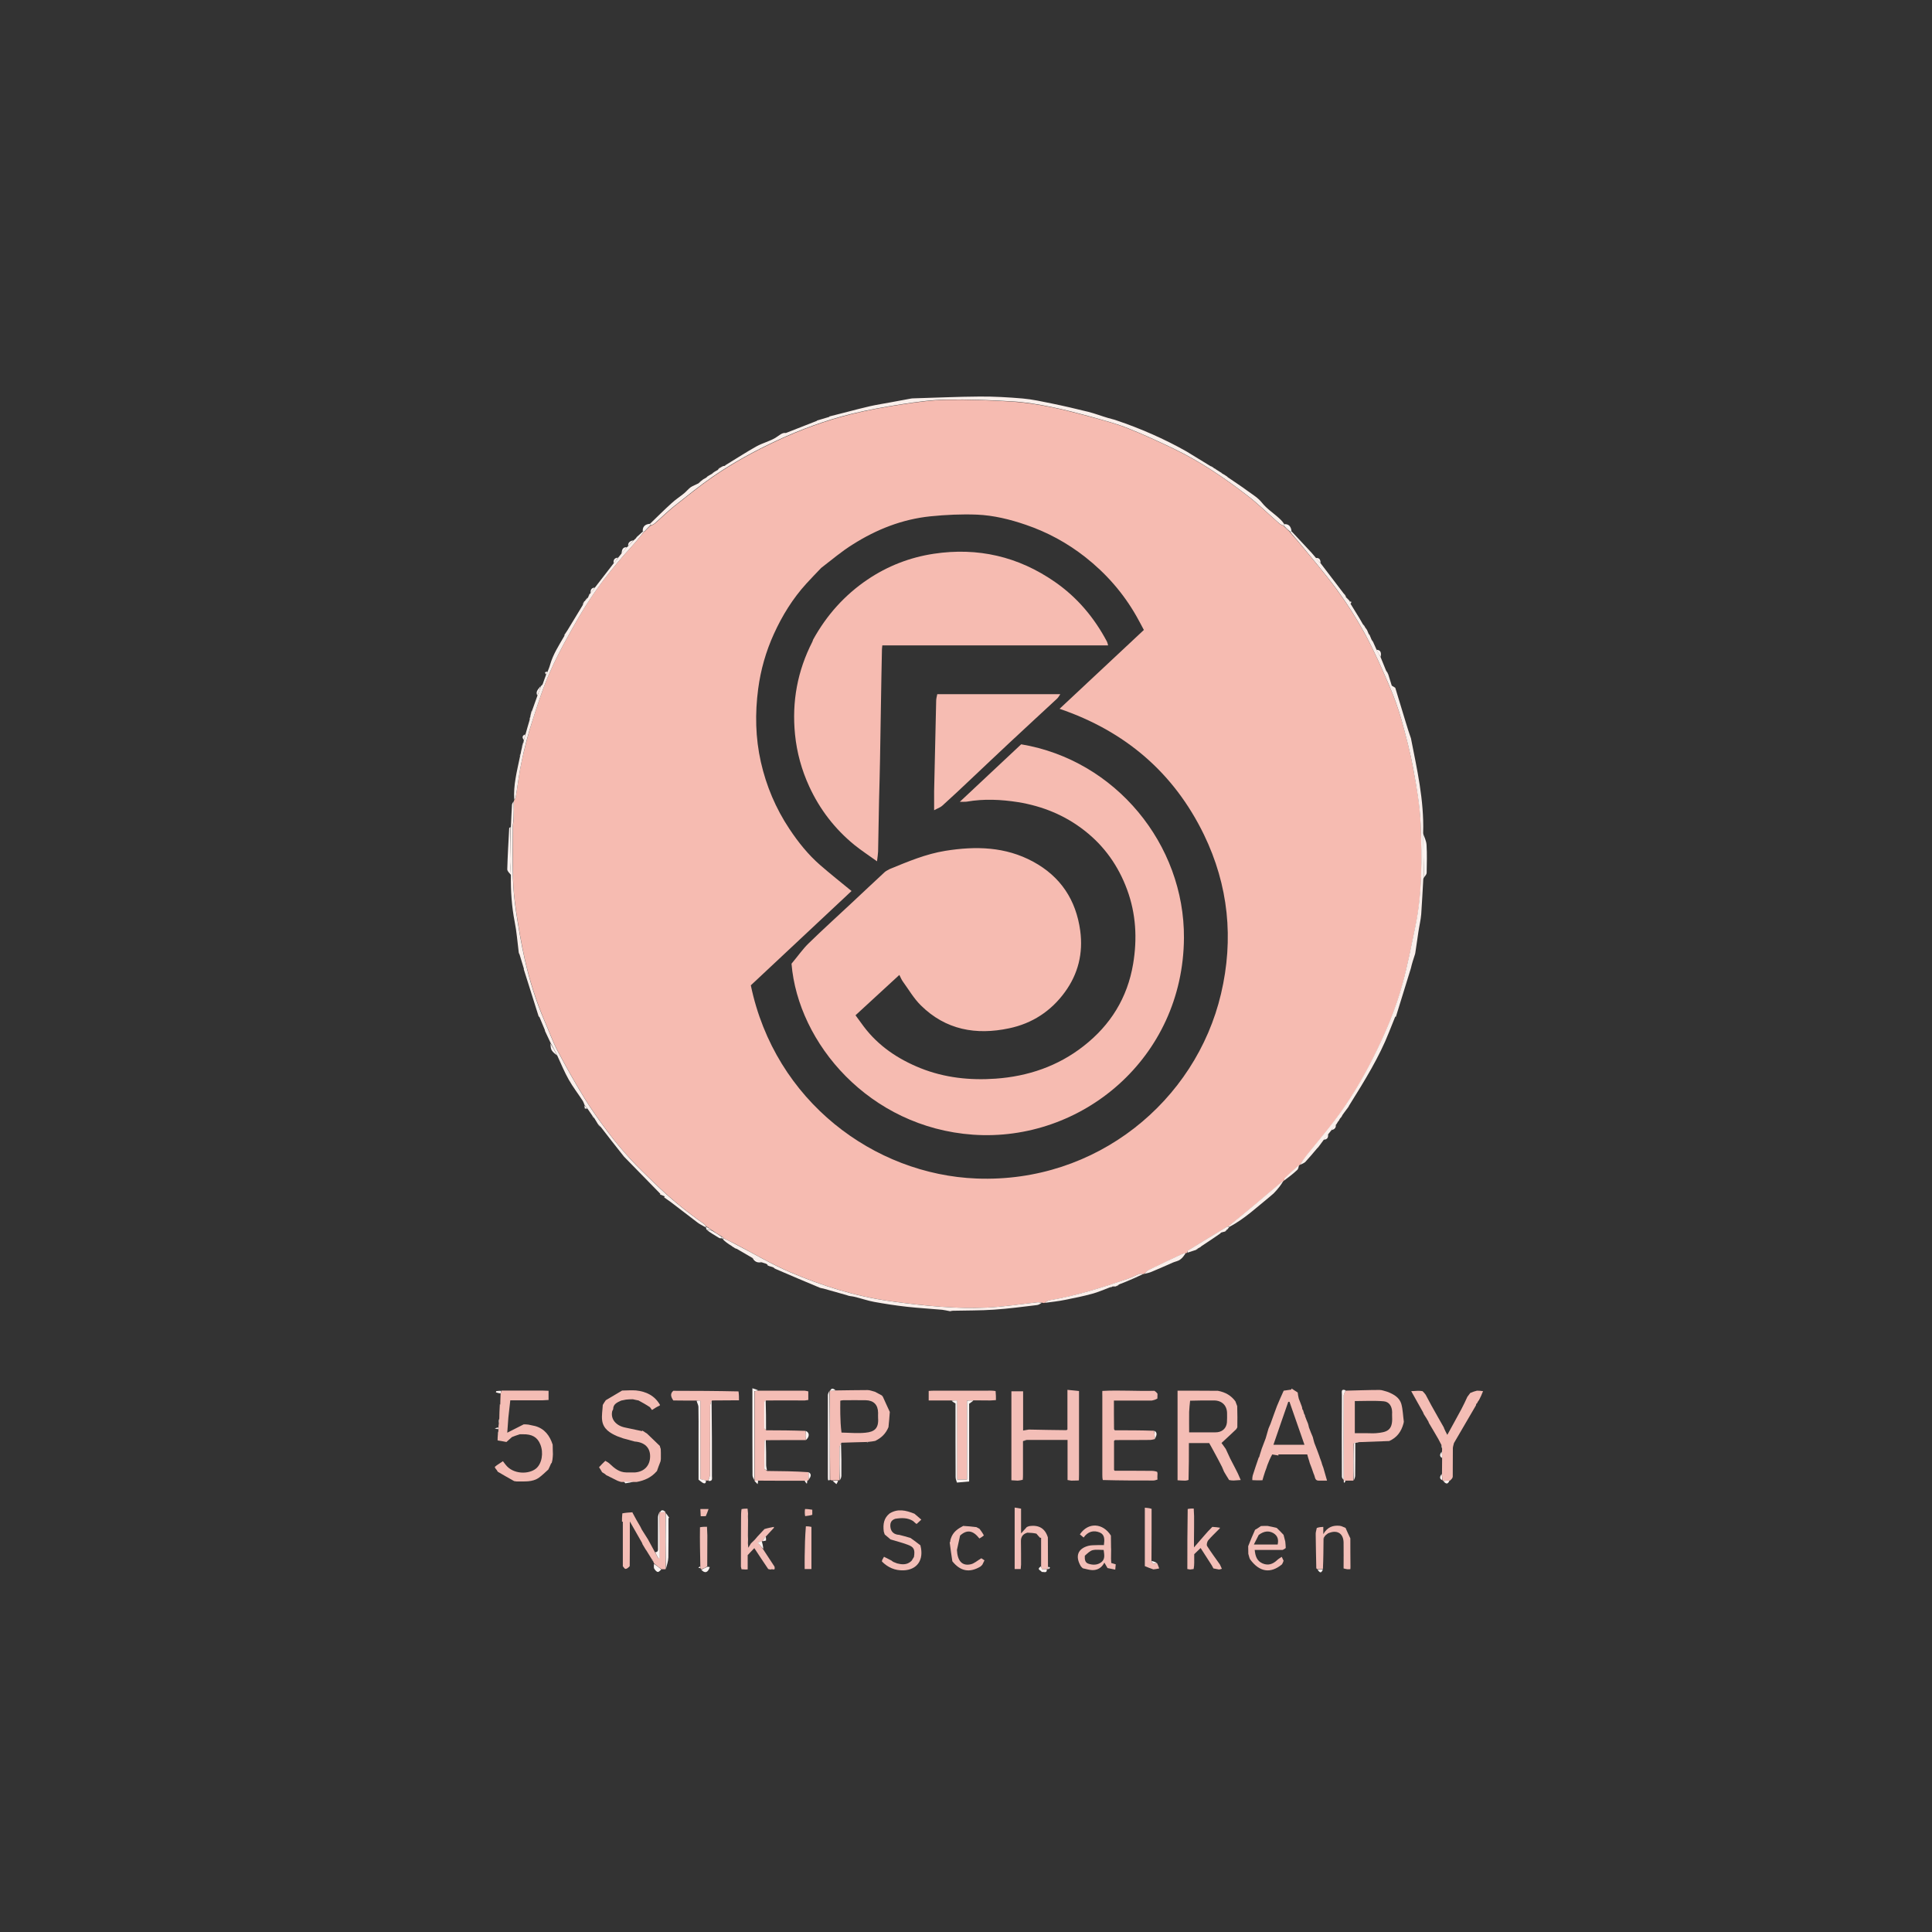 <svg xmlns="http://www.w3.org/2000/svg" xmlns:xlink="http://www.w3.org/1999/xlink" id="Layer_1" x="0px" y="0px" width="160px" height="160px" viewBox="0 0 160 160" style="enable-background:new 0 0 160 160;" xml:space="preserve"><rect x="0" y="0" width="160" height="160" fill="#333333" stroke="none"/><style type="text/css">	.st0{fill:#F6BBB1;}	.st1{fill:#F4BDB5;}	.st2{fill:#F3BEB7;}	.st3{fill:#FAEFEB;}	.st4{fill:#FBF3F1;}	.st5{fill:#F6BCB2;}</style><g>	<g>		<path class="st0" d="M42.56,66.33c0,0,0-0.04,0.03-0.07c0.06-0.09,0.11-0.16,0.12-0.23c0.17-1,0.28-2.02,0.5-3.01   c0.24-1.1,0.52-2.19,0.86-3.26c0.46-1.43,0.92-2.88,1.54-4.25c0.68-1.51,1.49-2.96,2.32-4.39c1.23-2.14,2.75-4.08,4.42-5.9   c0.35-0.38,0.67-0.8,1.01-1.2c0,0,0,0,0.03,0c0.17-0.16,0.31-0.32,0.45-0.47c0,0,0,0,0.03,0c0.14-0.07,0.27-0.12,0.37-0.2   c0.53-0.46,1.03-0.96,1.58-1.4c1.06-0.84,2.11-1.69,3.22-2.46c1.67-1.15,3.45-2.12,5.29-2.98c1.99-0.93,4.04-1.68,6.17-2.21   c1.38-0.34,2.8-0.6,4.21-0.81c1.23-0.19,2.47-0.36,3.71-0.38c1.81-0.03,3.62,0.04,5.42,0.15c1.07,0.07,2.13,0.24,3.18,0.45   c1.19,0.24,2.37,0.56,3.55,0.88c0.96,0.26,1.92,0.52,2.84,0.89c1.29,0.51,2.56,1.1,3.81,1.7c2.14,1.03,4.1,2.35,5.98,3.79   c0.97,0.74,1.84,1.6,2.76,2.4c0.1,0.09,0.25,0.13,0.37,0.19c0,0,0,0,0,0.03c0.16,0.17,0.32,0.31,0.48,0.45c0,0,0,0,0.01,0.03   c0.24,0.29,0.49,0.55,0.72,0.82c1.07,1.31,2.18,2.59,3.18,3.96c0.85,1.16,1.63,2.38,2.32,3.65c0.75,1.38,1.39,2.83,2.01,4.28   c0.41,0.95,0.76,1.93,1.04,2.92c0.38,1.34,0.72,2.69,0.97,4.05c0.28,1.51,0.55,3.03,0.6,4.56c0.1,2.84,0.15,5.69-0.45,8.49   c-0.33,1.58-0.64,3.17-1.06,4.72c-0.59,2.16-1.48,4.22-2.49,6.23c-0.89,1.78-1.93,3.47-3.12,5.06c-0.75,1-1.56,1.94-2.34,2.91   c-0.2,0.25-0.38,0.52-0.57,0.78c0,0-0.01,0-0.04,0c-0.42,0.36-0.81,0.73-1.19,1.1c-0.04,0.04-0.04,0.12-0.05,0.18   c0,0-0.01,0.01-0.04,0.01c-0.44,0.35-0.85,0.7-1.26,1.04c-0.74,0.62-1.47,1.24-2.21,1.85c-0.38,0.32-0.77,0.62-1.18,0.93   c-0.04,0-0.06,0-0.07,0.01c-1.07,0.65-2.15,1.3-3.22,1.96c-0.04,0.02-0.04,0.12-0.06,0.18c0,0-0.04,0-0.09,0.01   c-0.16,0.04-0.28,0.07-0.38,0.12c-0.91,0.43-1.82,0.86-2.73,1.3c-0.15,0.07-0.26,0.22-0.39,0.33c0,0,0,0-0.03-0.01   c-0.14,0-0.26-0.03-0.36,0.01c-0.3,0.11-0.58,0.27-0.87,0.37c-2.15,0.73-4.31,1.43-6.56,1.8c-0.15,0.02-0.28,0.14-0.42,0.22   c-0.04,0-0.07,0-0.15-0.02c-0.16-0.03-0.28-0.05-0.4-0.04c-1.39,0.15-2.79,0.37-4.18,0.44c-1.26,0.06-2.53,0.02-3.79-0.07   c-1.42-0.1-2.85-0.27-4.26-0.47c-2.85-0.4-5.59-1.26-8.22-2.38c-1.62-0.69-3.14-1.6-4.7-2.41c-0.28-0.14-0.56-0.27-0.85-0.41   c0,0-0.01,0-0.01-0.03c-0.05-0.06-0.1-0.09-0.18-0.14c-0.28-0.17-0.53-0.32-0.79-0.51c-0.16-0.12-0.31-0.2-0.47-0.32   c-0.07-0.09-0.13-0.16-0.2-0.21c-1.48-1.03-2.86-2.18-4.16-3.44c-0.66-0.64-1.32-1.27-1.94-1.95c-0.62-0.67-1.21-1.37-1.76-2.11   c-0.7-0.93-1.38-1.87-1.99-2.86c-0.8-1.29-1.54-2.62-2.25-3.96c-0.41-0.78-0.71-1.62-1.06-2.43c-0.72-1.68-1.27-3.43-1.67-5.21   c-0.29-1.3-0.51-2.62-0.71-3.94c-0.13-0.89-0.23-1.79-0.25-2.69c-0.04-1.44-0.01-2.88-0.01-4.31c0-0.2,0.05-0.39,0.06-0.59   C42.55,67.34,42.55,66.84,42.56,66.33z M68.01,47.03c-0.41,0.43-0.83,0.86-1.23,1.3c-1.13,1.24-2,2.65-2.69,4.17   c-0.66,1.45-1.09,2.96-1.3,4.54c-0.27,2.04-0.23,4.06,0.22,6.06c0.45,1.99,1.23,3.84,2.36,5.54c0.73,1.1,1.55,2.13,2.55,3   c0.84,0.73,1.71,1.42,2.6,2.15c-2.76,2.59-5.56,5.21-8.34,7.81c1.99,9.6,10.22,15.67,18.69,16c9.93,0.39,18.16-6.41,20.25-15.3   c1.07-4.55,0.62-8.98-1.42-13.19c-2.49-5.11-6.5-8.55-11.95-10.41c2.34-2.19,4.65-4.35,6.98-6.53c-0.22-0.41-0.41-0.78-0.61-1.13   c-1.09-1.92-2.52-3.55-4.25-4.91c-1.49-1.17-3.13-2.06-4.92-2.67c-1.31-0.45-2.66-0.78-4.04-0.84c-1.28-0.05-2.58,0.01-3.86,0.14   c-2.33,0.24-4.46,1.08-6.43,2.33C69.71,45.65,68.9,46.35,68.01,47.03z"></path>		<path class="st1" d="M102.47,118.21c-0.02,0.04-0.05,0.08-0.09,0.15c-0.4,0.39-0.78,0.73-1.22,1.14c0.07,0.1,0.21,0.3,0.35,0.49   c0.12,0.25,0.23,0.5,0.37,0.8c0.16,0.32,0.3,0.58,0.44,0.85c0.06,0.12,0.12,0.25,0.21,0.42c0.08,0.19,0.14,0.33,0.22,0.51   c-0.23,0.02-0.41,0.03-0.59,0.04c-0.11,0-0.22-0.01-0.37-0.04c-0.16-0.25-0.29-0.47-0.42-0.69c-0.05-0.12-0.1-0.23-0.17-0.4   c-0.22-0.44-0.43-0.82-0.64-1.21c-0.14-0.25-0.27-0.51-0.42-0.76c-0.55,0-1.09,0-1.68,0c0,1.02,0,2.01-0.03,3.05   c-0.11,0.05-0.2,0.05-0.28,0.06c-0.08,0-0.17,0-0.32-0.01c-0.15-0.01-0.23-0.01-0.31-0.02c0-2.45,0-4.9,0-7.42   c1.06,0,2.17,0,3.34,0.01c0.64,0.12,1.1,0.4,1.45,0.87c0.05,0.12,0.09,0.23,0.15,0.4C102.48,117.08,102.48,117.65,102.47,118.21z    M98.56,116c-0.03,0.31-0.07,0.62-0.08,0.93c-0.01,0.55,0,1.11,0,1.69c0.68,0,1.29,0,1.91,0c0.15,0,0.29,0.01,0.44-0.01   c0.45-0.06,0.74-0.37,0.78-0.82c0.02-0.25,0.01-0.51,0.01-0.76c-0.01-0.63-0.42-1.04-1.06-1.05   C99.91,115.97,99.27,115.98,98.56,116z"></path>		<path class="st2" d="M88.4,118.37c0-1.07,0-2.15,0-3.27c0.37,0.04,0.69,0.07,0.96,0.1c0,2.34,0,4.6,0,6.92   c0,0.21-0.01,0.34-0.01,0.48c-0.03,0-0.07,0.01-0.16,0.01c-0.2,0-0.33,0.01-0.47,0.01c-0.09-0.01-0.18-0.03-0.31-0.05   c0-1.09,0-2.18,0-3.32c-1.1,0-2.16,0-3.27,0c-0.07,0-0.08,0-0.13,0c-0.12,0.02-0.2,0.05-0.29,0.1c0,0.06,0,0.1,0,0.17   c0,0.71,0,1.37,0,2.08c0,0.17,0,0.31,0,0.48c0,0.17,0,0.31-0.02,0.47c-0.14,0.04-0.26,0.05-0.41,0.07   c-0.19-0.01-0.34-0.02-0.53-0.03c0-0.21,0-0.37,0-0.54c0-2.03,0-4.05,0-6.15c0-0.28,0-0.49,0-0.68c0.36,0,0.64,0,0.97,0   c0,1.09,0,2.15,0,3.25c0.19-0.03,0.33-0.05,0.47-0.08c1.02,0.02,2.03,0.04,3.1,0.05C88.38,118.42,88.4,118.4,88.4,118.37z"></path>		<path class="st1" d="M91.29,115.19c1.41-0.08,2.83,0.03,4.31-0.01c0.13,0.08,0.2,0.16,0.26,0.24c0,0.11-0.01,0.22-0.01,0.4   c-0.16,0.1-0.32,0.14-0.48,0.17c-1.02,0-2.04,0-3.12,0c0,0.79,0,1.55,0.01,2.37c0.03,0.08,0.05,0.09,0.08,0.09   c1.07,0,2.13,0,3.24,0.04c0.04,0.25,0.05,0.47,0.06,0.69c-0.14,0.03-0.28,0.07-0.41,0.07c-0.94,0.01-1.87,0.01-2.87,0.01   c-0.08,0.02-0.09,0.04-0.1,0.07c0,0.77,0,1.55,0,2.38c0.02,0.08,0.05,0.09,0.07,0.09c1.02,0,2.03,0,3.05,0.01   c0.14,0,0.29,0.02,0.45,0.08c0.03,0.09,0.03,0.12,0.03,0.16c0,0.06,0,0.12-0.01,0.24c0,0.12,0,0.18,0.01,0.24   c-0.11,0.03-0.22,0.08-0.34,0.08c-1.38,0-2.77,0-4.19-0.04c-0.04-0.17-0.04-0.3-0.04-0.44c0-2.13,0-4.27,0-6.47   C91.28,115.45,91.29,115.32,91.29,115.19z"></path>		<path class="st3" d="M106.32,43.54c-0.13-0.06-0.27-0.1-0.37-0.19c-0.92-0.8-1.79-1.67-2.76-2.4c-1.88-1.44-3.84-2.76-5.98-3.79   c-1.25-0.6-2.52-1.19-3.81-1.7c-0.92-0.37-1.88-0.62-2.84-0.89c-1.17-0.32-2.35-0.64-3.55-0.88c-1.05-0.21-2.11-0.39-3.18-0.45   c-1.8-0.11-3.61-0.18-5.42-0.15c-1.24,0.02-2.48,0.19-3.71,0.38c-1.41,0.22-2.82,0.47-4.21,0.81c-2.13,0.53-4.18,1.28-6.17,2.21   c-1.84,0.86-3.62,1.83-5.29,2.98c-1.11,0.77-2.16,1.62-3.22,2.46c-0.55,0.44-1.05,0.94-1.58,1.4c-0.1,0.09-0.22,0.14-0.37,0.18   c-0.03-0.06-0.03-0.09-0.03-0.13c0.59-0.57,1.18-1.16,1.79-1.71c0.32-0.3,0.7-0.54,1.04-0.82c0.19-0.16,0.35-0.36,0.54-0.5   c0.18-0.12,0.39-0.19,0.64-0.32c0.16-0.13,0.28-0.23,0.39-0.33c0.07-0.04,0.14-0.08,0.25-0.14c0.1-0.08,0.16-0.13,0.23-0.18   c0.07-0.04,0.14-0.08,0.25-0.14c0.1-0.07,0.17-0.13,0.23-0.18c0.07-0.04,0.14-0.08,0.25-0.14c0.08-0.07,0.11-0.12,0.15-0.17   c0,0,0,0,0.03,0c0.12-0.05,0.2-0.11,0.29-0.16c0,0,0.04,0,0.08,0c0.11-0.05,0.17-0.11,0.24-0.16c0.81-0.49,1.6-1.01,2.43-1.47   c0.49-0.27,1.06-0.41,1.54-0.69c0.32-0.19,0.57-0.47,0.88-0.41c0.92-0.36,1.75-0.69,2.58-1.01c0-0.01-0.01-0.01-0.01-0.02   c0.35-0.1,0.69-0.21,1.04-0.31c0-0.01-0.01-0.02-0.01-0.03c0.5-0.13,0.99-0.25,1.49-0.38c0.63-0.16,1.25-0.33,1.88-0.47   c0.58-0.13,1.17-0.22,1.76-0.33c0.54-0.1,1.08-0.2,1.62-0.3c0.06-0.01,0.13-0.02,0.2-0.02c1.83-0.05,3.66-0.14,5.49-0.15   c1.19-0.01,2.38,0.06,3.56,0.16c0.81,0.07,1.61,0.25,2.4,0.41c1.03,0.21,2.05,0.45,3.06,0.7c0.55,0.14,1.09,0.35,1.64,0.51   c0.22,0.07,0.46,0.11,0.67,0.19c2.01,0.68,3.96,1.53,5.8,2.57c0.65,0.39,1.29,0.79,1.98,1.21c0.11,0.06,0.19,0.1,0.26,0.14   c0,0,0,0,0.01,0.02c0.08,0.06,0.16,0.1,0.23,0.14c0.09,0.05,0.18,0.11,0.3,0.19c0.08,0.06,0.13,0.1,0.18,0.13   c0.09,0.05,0.18,0.1,0.3,0.18c0.08,0.06,0.13,0.1,0.18,0.14c0.55,0.38,1.11,0.74,1.65,1.14c0.4,0.29,0.85,0.56,1.15,0.94   c0.45,0.57,1.06,0.93,1.57,1.43c0.09,0.09,0.18,0.19,0.28,0.34C106.32,43.47,106.32,43.51,106.32,43.54z"></path>		<path class="st1" d="M108.32,117.89c0.03,0.09,0.05,0.18,0.08,0.32c0.11,0.3,0.21,0.55,0.32,0.8c0.04,0.15,0.07,0.3,0.13,0.49   c0.16,0.4,0.29,0.75,0.42,1.11c0.01,0.04,0.02,0.09,0.06,0.18c0.05,0.13,0.08,0.21,0.11,0.3c0.01,0.04,0.02,0.09,0.05,0.18   c0.05,0.13,0.08,0.21,0.11,0.3c0.01,0.04,0.02,0.09,0.05,0.18c0.09,0.3,0.16,0.56,0.25,0.87c-0.27,0-0.49,0-0.71,0   c-0.33-0.01-0.27-0.34-0.4-0.57c-0.11-0.33-0.21-0.61-0.32-0.88c-0.01-0.04-0.02-0.09-0.05-0.18c-0.07-0.2-0.11-0.36-0.16-0.54   c-0.17,0-0.3,0-0.42,0c-0.66,0-1.31,0-1.97,0c0,0.03,0,0.06,0.01,0.09c-0.15-0.03-0.31-0.06-0.52-0.09   c-0.17,0.3-0.29,0.59-0.4,0.88c-0.05,0.17-0.11,0.33-0.19,0.54c-0.09,0.27-0.16,0.5-0.22,0.72c-0.27,0.01-0.53,0.01-0.84-0.01   c-0.01-0.14,0.01-0.26,0.03-0.37c0.16-0.49,0.31-0.97,0.5-1.5c0.05-0.05,0.06-0.07,0.06-0.1c0.01-0.04,0.01-0.07,0.04-0.15   c0.06-0.19,0.11-0.34,0.15-0.48c0.1-0.28,0.21-0.55,0.33-0.87c0.09-0.3,0.16-0.55,0.23-0.8c0.05-0.12,0.1-0.23,0.17-0.4   c0.19-0.52,0.35-0.99,0.53-1.46c0.17-0.43,0.37-0.85,0.56-1.28c0.21-0.03,0.42-0.06,0.63-0.09c0.01-0.03,0.01-0.06,0.02-0.09   c0.17,0.11,0.35,0.22,0.51,0.33c0.02,0.17,0.04,0.32,0.09,0.51c0.11,0.27,0.19,0.49,0.27,0.71c0,0.04,0.01,0.07,0.02,0.15   c0.02,0.06,0.04,0.08,0.06,0.08c0.03,0.09,0.05,0.18,0.09,0.31c0.02,0.07,0.04,0.08,0.07,0.1c0,0,0,0.04,0,0.08   C108.16,117.51,108.24,117.7,108.32,117.89z M107.23,119.65c0.24,0,0.49,0,0.8,0c-0.43-1.24-0.84-2.4-1.24-3.56   c-0.03,0-0.06,0-0.1,0c-0.4,1.16-0.81,2.32-1.23,3.56C106.1,119.65,106.63,119.65,107.23,119.65z"></path>		<path class="st1" d="M62.8,115.17c1.25,0,2.51,0,3.84,0c0.15,0.02,0.24,0.04,0.3,0.06c0,0.26,0,0.48,0,0.71   c-0.11,0.02-0.2,0.03-0.29,0.04c-1.04,0-2.08-0.01-3.19,0c-0.1,0.05-0.15,0.09-0.15,0.13c-0.01,0.72-0.01,1.43,0,2.15   c0,0.06,0.1,0.12,0.15,0.19c1.07,0,2.13,0.01,3.24,0.05c0.04,0.28,0.04,0.52,0.04,0.76c-1.07,0-2.13,0-3.27,0.01   c-0.1,0.03-0.15,0.06-0.15,0.09c-0.01,0.76-0.02,1.51-0.01,2.27c0,0.06,0.15,0.12,0.22,0.19c1.13,0.01,2.26,0.02,3.42,0.1   c0.02,0.25,0.03,0.44,0.03,0.63c-0.02,0.02-0.03,0.04-0.1,0.07c-0.11,0.01-0.17,0.01-0.23,0.01c-1.25,0-2.51,0-3.83-0.01   c-0.16,0-0.24,0-0.33,0c0,0,0,0,0-0.04c0-2.48,0-4.92,0-7.36C62.62,115.19,62.71,115.18,62.8,115.17z"></path>		<path class="st1" d="M54,116.77c-0.05-0.06-0.1-0.12-0.17-0.23c-0.33-0.22-0.64-0.39-0.95-0.56c-0.14-0.03-0.28-0.05-0.47-0.1   c-0.23,0-0.4,0.01-0.57,0.03c-0.11,0.02-0.23,0.05-0.4,0.08c-0.35,0.16-0.66,0.3-0.66,0.71c-0.02,0.04-0.04,0.08-0.08,0.17   c-0.15,0.67,0.33,1.2,1.06,1.35c0.47,0.1,0.94,0.2,1.41,0.3c0.01-0.02,0.01-0.03,0.02-0.05c0.12,0.08,0.24,0.16,0.4,0.26   c0.38,0.36,0.72,0.69,1.06,1.02c0,0,0,0,0,0.03c0.02,0.09,0.05,0.15,0.07,0.22c0,0.08,0.01,0.17,0.01,0.32c0,0.2,0,0.34,0,0.48   c0,0.06-0.01,0.12-0.03,0.23c-0.12,0.3-0.21,0.55-0.3,0.81c0,0,0,0-0.02,0.01c-0.45,0.52-1.02,0.76-1.65,0.88   c-0.06,0-0.12,0-0.24,0c-0.31,0-0.55,0-0.83,0c-0.09,0-0.15,0-0.21,0c-0.09-0.02-0.18-0.05-0.31-0.1   c-0.35-0.18-0.66-0.33-0.96-0.48c-0.01-0.02-0.03-0.04-0.08-0.08c-0.1-0.07-0.17-0.11-0.24-0.15c0,0-0.01,0.01-0.01-0.02   c-0.08-0.15-0.16-0.27-0.24-0.39c0.17-0.18,0.33-0.36,0.52-0.53c0.14,0.08,0.27,0.15,0.36,0.24c0.39,0.37,0.78,0.71,1.38,0.72   c0.25,0,0.47,0,0.72,0c0.78-0.06,1.25-0.58,1.25-1.34c0-0.72-0.46-1.16-1.28-1.22c-0.3-0.08-0.6-0.16-0.95-0.26   c-0.2-0.08-0.35-0.12-0.5-0.18c-0.59-0.26-1.14-0.59-1.24-1.29c-0.06-0.42,0.03-0.87,0.05-1.3c0.07-0.12,0.14-0.24,0.25-0.39   c0.48-0.29,0.92-0.55,1.35-0.8c0.19-0.01,0.38-0.01,0.64-0.02c0.22,0,0.36,0,0.51,0.01c0.85,0.09,1.55,0.43,1.99,1.2   c0,0-0.01,0.03-0.04,0.06C54.39,116.51,54.19,116.64,54,116.77z"></path>		<path class="st3" d="M107.65,96.47c0.16-0.26,0.34-0.53,0.54-0.78c0.78-0.97,1.59-1.92,2.34-2.91c1.2-1.59,2.23-3.29,3.12-5.06   c1.01-2,1.9-4.06,2.49-6.23c0.43-1.55,0.73-3.14,1.06-4.72c0.59-2.81,0.55-5.66,0.45-8.49c-0.06-1.53-0.33-3.05-0.6-4.56   c-0.25-1.36-0.6-2.71-0.97-4.05c-0.28-0.99-0.63-1.97-1.04-2.92c-0.62-1.45-1.26-2.89-2.01-4.28c-0.69-1.26-1.47-2.49-2.32-3.65   c-1-1.36-2.11-2.64-3.18-3.96c-0.23-0.28-0.48-0.53-0.69-0.82c0.06-0.03,0.09-0.03,0.13-0.03c0.55,0.59,1.1,1.18,1.65,1.77   c0.11,0.12,0.21,0.24,0.34,0.4c0.16,0.18,0.28,0.33,0.41,0.47c0.62,0.82,1.25,1.64,1.9,2.49c0.08,0.1,0.13,0.16,0.18,0.23   c0,0,0,0.04,0.01,0.08c0.11,0.13,0.21,0.23,0.31,0.32c0,0,0,0,0,0.03c0.03,0.09,0.05,0.15,0.08,0.21   c0.23,0.37,0.46,0.75,0.69,1.12c0.11,0.17,0.2,0.35,0.33,0.57c0.08,0.11,0.13,0.17,0.18,0.23c0,0,0,0,0,0.03   c0.05,0.09,0.11,0.15,0.16,0.21c0.04,0.1,0.08,0.2,0.14,0.33c0.05,0.07,0.08,0.11,0.1,0.15c0.04,0.1,0.08,0.19,0.14,0.33   c0.08,0.13,0.13,0.22,0.18,0.31c0.07,0.15,0.13,0.3,0.22,0.49c0.13,0.24,0.23,0.43,0.34,0.63c0.15,0.36,0.29,0.72,0.46,1.13   c0.07,0.13,0.13,0.22,0.18,0.31c0.09,0.3,0.19,0.6,0.29,0.93c0.08,0.05,0.18,0.11,0.29,0.18c0.29,0.95,0.58,1.9,0.87,2.86   c0.14,0.45,0.27,0.89,0.43,1.33c0.5,2.55,1.09,5.1,1.01,7.81c0.02,1.28,0.05,2.48,0.08,3.68c-0.03,0.06-0.07,0.12-0.07,0.18   c-0.06,0.96-0.1,1.93-0.17,2.89c-0.04,0.48-0.16,0.96-0.23,1.44c-0.08,0.54-0.16,1.09-0.24,1.63c-0.01,0.08-0.02,0.16-0.04,0.23   c-0.13,0.39-0.26,0.79-0.35,1.19c-0.41,1.34-0.82,2.67-1.24,4.01c-0.02-0.01-0.03-0.01-0.05-0.02c-0.16,0.39-0.32,0.78-0.53,1.32   c-0.79,2.01-2,3.98-3.25,5.98c-0.09,0.14-0.16,0.24-0.22,0.34c-0.1,0.14-0.21,0.28-0.34,0.46c-0.09,0.14-0.15,0.24-0.24,0.35   c-0.06,0.08-0.1,0.16-0.14,0.23c0,0,0,0-0.02,0.01c-0.06,0.08-0.1,0.16-0.14,0.23c0,0,0,0-0.02,0.01   c-0.14,0.16-0.26,0.32-0.38,0.47c-0.07,0.09-0.15,0.18-0.25,0.31c-0.15,0.19-0.27,0.34-0.39,0.49c-0.11,0.14-0.21,0.28-0.34,0.46   c-0.09,0.11-0.15,0.18-0.22,0.26c-0.32,0.38-0.64,0.76-0.98,1.13C107.96,96.34,107.81,96.4,107.65,96.47z"></path>		<path class="st1" d="M111.44,115.17c0.94-0.02,1.87-0.06,2.81-0.06c0.22,0,0.43,0.1,0.7,0.17c0.52,0.21,0.95,0.48,1.1,0.98   c0.13,0.47,0.14,0.98,0.21,1.48c0,0.03-0.01,0.07-0.03,0.15c-0.19,0.7-0.56,1.17-1.18,1.45c-0.8,0.03-1.6,0.06-2.48,0.09   c-0.2,0.02-0.33,0.05-0.47,0.11c-0.01,1.05-0.01,2.06-0.02,3.08c-0.19,0-0.38,0-0.63,0c-0.1,0-0.13,0-0.17,0c0,0,0,0,0-0.04   c0-2.36-0.01-4.69,0-7.02C111.28,115.43,111.38,115.3,111.44,115.17z M113.16,118.69c0.27,0,0.53,0.02,0.8,0   c0.89-0.08,1.39-0.21,1.33-1.35c-0.01-0.13,0-0.27,0-0.4c-0.01-0.47-0.24-0.85-0.69-0.89c-0.8-0.07-1.6-0.02-2.4-0.02   c0,0.87,0,1.73,0,2.66C112.51,118.69,112.8,118.69,113.16,118.69z"></path>		<path class="st1" d="M73.69,116.93c-0.03,0.4-0.06,0.81-0.11,1.26c-0.23,0.56-0.61,0.9-1.1,1.14c-0.17,0.03-0.33,0.06-0.56,0.08   c-0.09,0-0.13,0.01-0.16,0.01c-0.67,0.02-1.35,0.03-2.08,0.06c-0.09,0.14-0.15,0.28-0.15,0.41c-0.01,0.9-0.01,1.8-0.01,2.7   c0,0-0.04,0-0.09,0c-0.19,0-0.33,0.01-0.47,0.01c-0.06,0-0.12,0-0.21-0.04c-0.03-2.49-0.03-4.94-0.03-7.4c0,0,0,0,0.03,0   c0.17,0,0.31,0,0.45-0.01c0.88-0.01,1.77-0.03,2.65-0.03c0.19,0,0.37,0.08,0.61,0.14c0.22,0.12,0.4,0.21,0.58,0.31   c0.01,0.03,0.02,0.04,0.07,0.09C73.32,116.12,73.5,116.53,73.69,116.93z M69.69,118.64c0.66,0.01,1.33,0.08,1.99,0.01   c0.74-0.07,1.1-0.36,1.04-1.21c-0.01-0.15,0-0.29,0-0.44c-0.01-0.67-0.37-1.03-1.04-1.04c-0.61-0.01-1.23,0-1.84,0   c-0.1,0-0.2,0.03-0.25,0.04c0,0.4-0.01,0.76,0,1.12C69.6,117.62,69.62,118.11,69.69,118.64z"></path>		<path class="st1" d="M42.4,119.01c-0.16,0.14-0.32,0.28-0.46,0.41c-0.26-0.05-0.46-0.09-0.73-0.13c0-0.13,0-0.29,0.02-0.49   c0.03-0.12,0.03-0.19,0.04-0.26c0-0.03,0-0.07,0.01-0.16c0-0.09,0-0.13,0-0.17c0-0.08,0.01-0.17,0.03-0.31   c0.03-0.17,0.03-0.29,0.04-0.42c0.01-0.35,0.01-0.7,0.04-1.09c0.03-0.06,0.04-0.08,0.04-0.11c0.01-0.27,0.01-0.54,0.03-0.87   c0.03-0.12,0.05-0.19,0.07-0.25c1.09,0,2.19,0,3.36,0c0.23,0.01,0.38,0.02,0.54,0.02c0,0.28,0,0.51,0,0.76   c-0.2,0.01-0.37,0.02-0.54,0.03c-0.86,0-1.71,0-2.63,0c-0.05,0.46-0.1,0.91-0.16,1.43c-0.04,0.49-0.07,0.9-0.09,1.25   c0.48-0.24,0.92-0.46,1.36-0.69c0.11,0,0.22,0,0.39,0.02c0.22,0.05,0.39,0.08,0.56,0.12c0.79,0.22,1.21,0.8,1.45,1.54   c0,0.14,0.01,0.28,0.01,0.48c0,0.15,0.01,0.23,0.01,0.31c-0.01,0.14-0.01,0.28-0.04,0.47c-0.03,0.12-0.04,0.19-0.06,0.26   c0,0,0,0-0.02,0.01c-0.03,0.02-0.05,0.04-0.05,0.07c-0.06,0.14-0.12,0.28-0.21,0.46c-0.28,0.25-0.51,0.48-0.77,0.67   c-0.56,0.4-1.21,0.3-1.84,0.32c-0.06-0.01-0.12-0.01-0.22-0.03c-0.49-0.27-0.93-0.53-1.36-0.78c0,0-0.01,0.01-0.01-0.02   c-0.05-0.1-0.1-0.16-0.16-0.22c-0.02-0.04-0.05-0.09-0.08-0.15c0.04-0.04,0.09-0.07,0.17-0.14c0.19-0.13,0.34-0.23,0.51-0.34   c0.09,0.11,0.15,0.21,0.23,0.3c0.62,0.8,1.91,0.8,2.51,0.31c0.49-0.4,0.64-1.31,0.36-1.99c-0.24-0.61-0.69-0.87-1.46-0.85   c-0.06,0-0.12,0-0.24,0C42.79,118.86,42.6,118.93,42.4,119.01z"></path>		<path class="st1" d="M122.32,115.17c0.16,0,0.32,0.01,0.5,0.04c-0.1,0.27-0.22,0.52-0.35,0.77c0,0,0,0-0.02,0.01   c-0.06,0.08-0.1,0.16-0.13,0.23c0,0,0,0-0.02,0.01c-0.04,0.02-0.05,0.04-0.05,0.07c0,0.01-0.01,0.03-0.02,0.09   c-0.62,1.07-1.22,2.09-1.82,3.12c-0.03,0.14-0.08,0.27-0.09,0.41c-0.01,0.79,0,1.58-0.01,2.37c0,0.11-0.11,0.22-0.23,0.33   c-0.23,0-0.4,0-0.56,0.01c0,0-0.04-0.01-0.06-0.04c-0.03-0.2-0.03-0.36-0.04-0.53c0-0.4,0-0.8,0.01-1.27   c0-0.24-0.01-0.4-0.01-0.57c0-0.06,0-0.12,0.01-0.23c-0.02-0.15-0.04-0.24-0.06-0.33c-0.08-0.14-0.15-0.29-0.25-0.48   c-0.28-0.49-0.54-0.92-0.8-1.36c0,0,0-0.04-0.02-0.08c-0.14-0.24-0.26-0.44-0.39-0.63c-0.01-0.04-0.03-0.09-0.07-0.17   c-0.33-0.59-0.64-1.14-0.97-1.73c0.23-0.01,0.4-0.02,0.56-0.03c0.11,0,0.22,0,0.38,0.03c0.12,0.11,0.19,0.21,0.26,0.3   c0.15,0.28,0.3,0.55,0.47,0.88c0.36,0.65,0.7,1.24,1.04,1.84c0,0,0,0,0,0.03c0.08,0.19,0.16,0.34,0.28,0.57   c0.41-0.75,0.79-1.43,1.16-2.12c0.18-0.34,0.34-0.68,0.5-1.03c0.07-0.09,0.14-0.19,0.24-0.32   C121.98,115.26,122.15,115.21,122.32,115.17z"></path>		<path class="st3" d="M42.54,66.35c0.01,0.48,0.01,0.99-0.01,1.5c-0.01,0.2-0.06,0.39-0.06,0.59c-0.01,1.44-0.03,2.88,0.01,4.31   c0.03,0.9,0.12,1.8,0.25,2.69c0.2,1.32,0.42,2.64,0.71,3.94c0.4,1.78,0.94,3.53,1.67,5.21c0.35,0.81,0.65,1.65,1.06,2.43   c0.71,1.34,1.45,2.67,2.25,3.96c0.61,0.99,1.29,1.93,1.99,2.86c0.55,0.73,1.14,1.43,1.76,2.11c0.62,0.68,1.28,1.31,1.94,1.95   c1.29,1.26,2.68,2.41,4.16,3.44c0.07,0.05,0.13,0.12,0.2,0.21c0,0.03,0,0.03-0.02,0.03c-0.06,0-0.1,0-0.13,0   c-0.18-0.11-0.38-0.2-0.55-0.33c-0.72-0.54-1.42-1.1-2.14-1.64c-0.21-0.16-0.42-0.3-0.63-0.45c0.02-0.03,0.04-0.06,0.05-0.08   c-0.13-0.06-0.27-0.11-0.4-0.17c0.01-0.01,0.02-0.03,0.04-0.04c-1.08-1.1-2.16-2.21-3.01-3.08c-0.77-0.97-1.33-1.68-1.91-2.44   c-0.09-0.11-0.17-0.18-0.24-0.24c-0.09-0.15-0.18-0.3-0.3-0.49c-0.08-0.1-0.13-0.16-0.18-0.23c-0.12-0.18-0.24-0.35-0.39-0.57   c-0.1-0.13-0.18-0.22-0.25-0.31c-0.05-0.12-0.09-0.25-0.16-0.36c-0.38-0.58-0.81-1.14-1.15-1.74c-0.35-0.62-0.62-1.27-0.94-1.97   c-0.19-0.39-0.37-0.72-0.55-1.05c-0.16-0.35-0.33-0.69-0.49-1.04c0.01,0,0.01,0,0.02-0.01c-0.16-0.38-0.32-0.76-0.48-1.15   c-0.01,0.01-0.02,0.01-0.04,0.02c-0.42-1.32-0.84-2.64-1.25-3.96c0.01,0,0.01,0,0.02-0.01c-0.12-0.4-0.24-0.8-0.36-1.19   C43,79,42.97,78.94,42.96,78.88c-0.11-0.86-0.17-1.72-0.34-2.56c-0.24-1.24-0.33-2.49-0.31-3.82c-0.02-0.5-0.08-0.94-0.07-1.37   c0.01-0.88,0.04-1.76,0.07-2.64c0.03-0.61,0.05-1.23,0.09-1.84C42.41,66.55,42.48,66.46,42.54,66.35z"></path>		<path class="st1" d="M61.2,115.97c-0.22,0-0.43,0-0.65,0c-0.5,0-1.01,0-1.58,0.01c-0.1,0.15-0.16,0.3-0.16,0.45   c-0.01,1.9,0,3.79-0.01,5.69c0,0.17-0.1,0.33-0.16,0.5c-0.04,0-0.07,0-0.16-0.01c-0.18-0.04-0.31-0.07-0.48-0.11   c0-2.16,0-4.31,0-6.49c-0.14-0.01-0.23-0.01-0.32-0.02c-0.62,0-1.24,0-1.92-0.01c-0.19-0.28-0.29-0.56,0-0.8   c1.79,0,3.58,0.01,5.4,0.05C61.2,115.49,61.2,115.73,61.2,115.97z"></path>		<path class="st1" d="M82,115.98c-0.43,0-0.86-0.01-1.36-0.01c-0.23,0.01-0.38,0.02-0.57,0.03c0,2.2,0,4.35,0,6.53   c-0.29,0-0.53,0-0.81,0c0-2.18,0-4.34,0-6.55c-0.18,0-0.32,0-0.46,0c-0.62,0-1.24,0-1.89,0c0-0.27,0-0.51,0-0.79   c0.14-0.01,0.28-0.02,0.42-0.02c1.44,0,2.88,0,4.31,0c0.26,0,0.52-0.02,0.81,0.03c0.03,0.28,0.03,0.51,0.03,0.75   C82.28,115.97,82.14,115.97,82,115.98z"></path>		<path class="st1" d="M55.12,129.96c-0.08,0-0.17,0-0.32,0c-0.25-0.16-0.45-0.33-0.64-0.49c-0.02-0.06-0.05-0.12-0.09-0.23   c-0.03-0.06-0.05-0.08-0.09-0.11c-0.16-0.27-0.32-0.52-0.47-0.76c-0.02-0.02-0.04-0.04-0.07-0.1c-0.09-0.16-0.17-0.28-0.24-0.4   c0,0,0-0.04-0.02-0.08c-0.33-0.59-0.65-1.14-1.02-1.79c0,0.38,0,0.65,0,0.91c0,0.91,0,1.81-0.01,2.79   c-0.12,0.13-0.23,0.23-0.35,0.23c-0.07,0-0.15-0.14-0.22-0.22c0-1.23,0-2.46,0-3.69c-0.02,0-0.05,0-0.07,0   c0-0.21,0-0.43,0.03-0.69c0.3-0.06,0.57-0.07,0.84-0.09c0,0,0.01-0.01,0,0.03c0.21,0.41,0.43,0.79,0.65,1.16   c0.04,0.07,0.07,0.15,0.13,0.26c0.18,0.29,0.34,0.54,0.5,0.79c0.18,0.33,0.36,0.65,0.56,1.03c0.11,0.21,0.2,0.38,0.29,0.54   c0.03-0.01,0.07-0.02,0.1-0.04c0-1.26,0-2.52,0-3.79c0,0,0.01,0,0.04,0c0.18,0,0.32,0,0.46-0.01c0,0,0,0.01,0,0.05   C55.12,126.87,55.12,128.42,55.12,129.96z"></path>		<path class="st3" d="M59.92,102.55c0.28,0.13,0.57,0.26,0.84,0.41c1.57,0.81,3.09,1.72,4.7,2.41c2.64,1.12,5.37,1.98,8.22,2.38   c1.41,0.2,2.84,0.37,4.26,0.47c1.26,0.09,2.53,0.13,3.79,0.07c1.4-0.07,2.79-0.29,4.18-0.44c0.12-0.01,0.24,0.01,0.37,0.04   c-0.12,0.08-0.25,0.17-0.4,0.19c-1.18,0.14-2.36,0.3-3.55,0.38c-1.13,0.08-2.26,0.06-3.39,0.09c-0.12,0-0.23,0.04-0.26,0.04   c-0.28-0.05-0.46-0.1-0.65-0.12c-0.98-0.09-1.95-0.14-2.93-0.25c-0.9-0.1-1.8-0.24-2.69-0.4c-0.56-0.1-1.11-0.3-1.67-0.43   c-0.2-0.05-0.42-0.04-0.61-0.13c-0.65-0.18-1.3-0.37-1.95-0.55c-0.09-0.02-0.18-0.03-0.27-0.06c-1.22-0.51-2.43-1.02-3.68-1.56   c-0.09-0.06-0.14-0.1-0.19-0.13c-0.09-0.03-0.17-0.05-0.3-0.1c-0.09-0.04-0.13-0.05-0.17-0.06c0,0,0-0.04-0.02-0.08   c-0.06-0.05-0.1-0.06-0.15-0.08c-0.09-0.03-0.18-0.05-0.31-0.1c-0.3-0.14-0.56-0.26-0.81-0.38c-0.41-0.24-0.82-0.48-1.27-0.74   c-0.09-0.04-0.13-0.05-0.17-0.06c0,0,0,0-0.01-0.02c-0.08-0.06-0.16-0.1-0.23-0.14c0,0,0,0-0.01-0.02   c-0.08-0.06-0.16-0.1-0.23-0.14c-0.16-0.11-0.32-0.23-0.48-0.39C59.92,102.59,59.92,102.55,59.92,102.55z"></path>		<path class="st2" d="M75.92,126.2c0,0-0.03,0-0.06-0.02c-0.1-0.09-0.18-0.15-0.25-0.22c-0.44-0.27-0.92-0.27-1.47-0.18   c-0.39,0.13-0.43,0.41-0.4,0.69c0.05,0.41,0.32,0.62,0.73,0.64c0.3,0.08,0.6,0.15,0.94,0.26c0.31,0.22,0.56,0.41,0.82,0.61   c0,0,0,0,0,0.03c0.3,1.18-0.28,2-1.41,2.04c-0.71,0.02-1.29-0.24-1.78-0.73c0-0.03,0-0.07,0.02-0.13c0.06-0.11,0.1-0.18,0.14-0.25   c0,0-0.01-0.01,0.02-0.01c0.22,0.11,0.42,0.21,0.61,0.31c0.04,0.03,0.07,0.06,0.15,0.11c0.14,0.06,0.23,0.09,0.33,0.13   c0.04,0,0.07,0.01,0.15,0.03c0.42,0.09,0.76,0.02,1.04-0.26c0.06-0.09,0.11-0.18,0.19-0.31c0.1-0.62,0-0.83-0.54-1.02   c-0.46-0.17-0.93-0.29-1.4-0.43c0,0,0,0-0.02-0.02c-0.16-0.14-0.31-0.26-0.46-0.39c-0.02-0.06-0.05-0.13-0.08-0.25   c-0.08-0.62,0.02-1.12,0.48-1.49c0.67-0.42,1.34-0.27,2.06,0.02c0.21,0.17,0.37,0.32,0.57,0.49   C76.15,125.99,76.03,126.1,75.92,126.2z"></path>		<path class="st3" d="M53.35,44.02c-0.33,0.4-0.65,0.82-1,1.2c-1.67,1.82-3.18,3.76-4.42,5.9c-0.83,1.43-1.64,2.88-2.32,4.39   c-0.62,1.37-1.08,2.82-1.54,4.25c-0.35,1.07-0.63,2.16-0.86,3.26c-0.22,0.99-0.33,2.01-0.5,3.01c-0.01,0.07-0.06,0.13-0.12,0.21   c-0.09-1.2,0.22-2.36,0.47-3.57c0.03-0.12,0.05-0.19,0.06-0.26c0.02-0.14,0.05-0.28,0.1-0.47c0.06-0.2,0.1-0.35,0.14-0.49   c0-0.03,0-0.07,0.02-0.15c0.06-0.19,0.1-0.34,0.14-0.49c0.11-0.38,0.21-0.76,0.34-1.18c0.03-0.12,0.05-0.19,0.06-0.26   c0-0.04,0-0.07,0.02-0.15c0.06-0.17,0.1-0.29,0.14-0.41c0.13-0.38,0.27-0.76,0.42-1.18c0.11-0.3,0.21-0.56,0.3-0.81   c0.05-0.06,0.13-0.11,0.15-0.18c0.09-0.24,0.16-0.48,0.27-0.75c0.06-0.11,0.1-0.19,0.13-0.27c0.07-0.19,0.16-0.38,0.21-0.58   c0.24-0.84,0.71-1.57,1.17-2.36c0.04-0.09,0.05-0.13,0.06-0.17c0.07-0.11,0.14-0.21,0.21-0.32c0.41-0.67,0.82-1.35,1.25-2.06   c0.07-0.14,0.1-0.24,0.14-0.33c0,0,0,0,0.03-0.01c0.11-0.11,0.2-0.21,0.29-0.32c0,0,0-0.04,0.02-0.07c0.06-0.1,0.1-0.18,0.14-0.25   c0,0,0,0,0.02-0.01c0.14-0.16,0.26-0.32,0.37-0.47c0.5-0.65,1-1.3,1.53-1.98c0.15-0.19,0.27-0.34,0.39-0.49   c0.07-0.09,0.15-0.18,0.25-0.31c0.18-0.21,0.32-0.39,0.47-0.57c0.03-0.01,0.05-0.02,0.1-0.07c0.18-0.18,0.32-0.33,0.46-0.49   c0.05-0.04,0.09-0.08,0.17-0.15c0.1-0.1,0.16-0.18,0.23-0.25c0.1-0.09,0.2-0.18,0.33-0.3C53.28,44.02,53.32,44.02,53.35,44.02z"></path>		<path class="st2" d="M101.03,129.57c0.05,0.11,0.09,0.21,0.16,0.35c-0.06,0.02-0.11,0.04-0.23,0.06   c-0.19-0.03-0.33-0.06-0.47-0.09c-0.04-0.07-0.08-0.14-0.14-0.26c-0.32-0.49-0.6-0.94-0.92-1.43c-0.22,0.21-0.38,0.36-0.53,0.51   c0,0.25,0,0.48,0,0.7c0,0.06,0,0.12-0.01,0.24c-0.01,0.14-0.03,0.21-0.04,0.29c-0.11,0.01-0.2,0.03-0.29,0.04   c-0.11-0.02-0.23-0.04-0.23-0.04c0-1.68,0-3.3,0.03-4.97c0.19-0.04,0.34-0.04,0.5-0.04c0.01,0.25,0.02,0.45,0.03,0.64   c0,0.61,0,1.23-0.01,1.91c0,0.24,0,0.4,0,0.67c0.33-0.38,0.59-0.68,0.86-0.99c0.2-0.23,0.4-0.46,0.66-0.71   c0.25,0.01,0.44,0.04,0.64,0.07c0,0-0.01,0.03-0.04,0.07c-0.33,0.34-0.66,0.64-0.94,0.97c-0.09,0.11-0.16,0.37-0.09,0.48   C100.3,128.56,100.67,129.06,101.03,129.57z"></path>		<path class="st2" d="M85.04,126.46c0.04-0.01,0.09-0.03,0.18-0.07c0.82-0.13,1.33,0.19,1.56,0.93c0,0.77,0.01,1.55,0.01,2.39   c0,0.12-0.01,0.18-0.01,0.24c0,0-0.03,0-0.08,0.01c-0.17,0-0.28,0-0.42,0c-0.02-0.1-0.04-0.17-0.06-0.24c0-0.79,0-1.58,0-2.37   c-0.03,0-0.06,0-0.09,0c-0.09-0.1-0.18-0.19-0.3-0.34c-0.26-0.06-0.49-0.07-0.75-0.08c-0.38,0.11-0.54,0.35-0.53,0.72   c0.01,0.64,0.01,1.28,0.01,1.92c-0.01,0.12-0.02,0.23-0.03,0.37c-0.17,0-0.32,0-0.5,0c0-1.68,0-3.35,0-5.09   c0.2,0.03,0.35,0.06,0.53,0.09c0,0.3,0,0.55,0,0.87c0,0.42,0,0.77,0,1.18C84.76,126.77,84.9,126.61,85.04,126.46z"></path>		<path class="st2" d="M63.19,128.29c0.31,0.47,0.61,0.94,0.95,1.45c0.1,0.41-0.21,0.14-0.3,0.24c-0.06,0-0.12-0.01-0.22-0.04   c-0.4-0.58-0.76-1.14-1.15-1.73c-0.21,0.22-0.37,0.38-0.55,0.58c0,0.36,0,0.77,0,1.18c-0.03,0-0.07,0-0.16,0.01   c-0.15-0.01-0.24-0.01-0.35-0.02c-0.02-0.08-0.03-0.15-0.05-0.22c0-1.33,0-2.66,0.01-3.99c0-0.25,0-0.49,0.04-0.77   c0.19-0.04,0.34-0.04,0.5-0.04c0.02,0.17,0.03,0.28,0.04,0.4c0,0.06,0,0.12-0.01,0.24c0,0.15,0.01,0.23,0.01,0.32   c0,0.4-0.01,0.8-0.01,1.27c0,0.16,0.01,0.24,0.01,0.33c0,0.08,0,0.17-0.01,0.31c0.01,0.13,0.01,0.19,0.03,0.37   c0.11-0.18,0.16-0.27,0.22-0.36c0.1-0.09,0.19-0.18,0.32-0.31c0.1-0.11,0.16-0.18,0.22-0.26c0.18-0.19,0.36-0.39,0.58-0.62   c0.29-0.09,0.53-0.13,0.78-0.18c0,0,0,0,0,0.02c0,0.02,0,0.06,0,0.06c-0.2,0.22-0.41,0.45-0.65,0.7   c-0.13,0.16-0.22,0.28-0.31,0.41c0,0,0.01,0.01-0.02,0.01c-0.13,0.03-0.24,0.06-0.34,0.09C62.98,128.03,63.09,128.16,63.19,128.29   z"></path>		<path class="st2" d="M105.68,126.52c0,0,0.04,0.01,0.07,0.03c0.21,0.2,0.38,0.38,0.55,0.56c0.04,0.17,0.08,0.33,0.14,0.55   c0.03,0.22,0.03,0.38,0.04,0.54c-0.06,0.05-0.13,0.1-0.26,0.16c-0.8,0-1.54,0-2.31,0c0.05,0.53,0.19,0.92,0.66,1.12   c0.43,0.18,0.82,0.08,1.2-0.28c0.11-0.11,0.25-0.18,0.38-0.27c0.05,0.1,0.09,0.21,0.15,0.32c-0.03,0.09-0.06,0.19-0.14,0.31   c-0.95,0.78-1.86,0.63-2.63-0.42c-0.03-0.06-0.05-0.1-0.07-0.17c-0.03-0.12-0.05-0.2-0.08-0.29c0-0.19-0.01-0.38-0.01-0.63   c0.19-0.5,0.38-0.93,0.57-1.36c0.04-0.02,0.08-0.05,0.16-0.09c0.14-0.09,0.24-0.16,0.33-0.22c0.16-0.01,0.32-0.01,0.54-0.01   C105.24,126.42,105.46,126.47,105.68,126.52z M104.24,127.12c-0.12,0.24-0.24,0.47-0.4,0.79c0.74,0,1.35,0,1.97,0   c0.09-0.4,0.01-0.72-0.35-0.94C105.08,126.75,104.67,126.79,104.24,127.12z"></path>		<path class="st2" d="M92.02,128.29c0,0.24-0.01,0.48-0.01,0.79c0.01,0.17,0.02,0.27,0.02,0.36c0.14,0.04,0.25,0.07,0.37,0.11   c-0.01,0.15-0.03,0.27-0.04,0.44c-0.26-0.05-0.47-0.09-0.64-0.13c-0.1-0.17-0.17-0.3-0.26-0.45c-0.23,0.44-0.58,0.63-1.01,0.62   c-0.26-0.01-0.51-0.1-0.77-0.15c-0.05-0.04-0.1-0.08-0.17-0.17c-0.49-0.83-0.25-1.46,0.62-1.69c0.23-0.06,0.47-0.05,0.71-0.06   c0.19-0.01,0.39,0,0.58,0c0.06-0.45,0.08-0.86-0.33-1.04c-0.52-0.22-0.99-0.09-1.35,0.41c-0.13-0.11-0.22-0.19-0.31-0.26   c0.69-1.03,1.91-0.95,2.57,0.1c0,0.24,0.01,0.48,0.01,0.79C92.01,128.12,92.01,128.2,92.02,128.29z M89.84,128.84   c-0.01,0.27-0.01,0.56,0.3,0.66c0.36,0.12,0.74,0.12,1.06-0.12c0.34-0.26,0.25-0.63,0.2-1.02c-0.32,0-0.64-0.05-0.92,0.02   C90.26,128.44,90.06,128.64,89.84,128.84z"></path>		<path class="st2" d="M110.16,126.92c-0.04,0.01-0.09,0.03-0.17,0.06c-0.1,0.07-0.17,0.13-0.23,0.18c-0.03,0.04-0.05,0.07-0.1,0.14   c-0.04,0.05-0.05,0.07-0.05,0.1c-0.01,0.83-0.01,1.65-0.05,2.52c-0.17,0.04-0.31,0.04-0.45,0.04c-0.03-0.03-0.1-0.06-0.1-0.09   c-0.02-0.95-0.04-1.9-0.05-2.85c0-0.14,0.05-0.28,0.09-0.48c0.19-0.07,0.36-0.08,0.54-0.09c0,0,0,0,0,0.03c0,0.17,0,0.31,0,0.57   c0.35-0.61,0.82-0.74,1.36-0.69c0.03,0,0.06,0.01,0.14,0.03c0.14,0.06,0.24,0.1,0.34,0.14c0,0,0.01-0.01,0.01,0.02   c0.13,0.3,0.26,0.58,0.39,0.85c0,0.75,0,1.49,0.01,2.31c0,0.12,0,0.18-0.01,0.24c-0.06,0.01-0.12,0.01-0.24,0.01   c-0.15-0.02-0.23-0.05-0.32-0.07c0-0.73,0.01-1.43,0-2.14C111.26,127.04,110.8,126.71,110.16,126.92z"></path>		<path class="st2" d="M79.77,126.37c0.35,0.02,0.7,0.05,1.09,0.1c0.12,0.06,0.19,0.1,0.26,0.14c0.13,0.17,0.25,0.34,0.36,0.55   c-0.13,0.11-0.25,0.18-0.37,0.25c-0.54-0.69-1.04-0.75-1.6-0.24c-0.08,0.38-0.16,0.75-0.26,1.19c0.04,0.92,0.44,1.34,1.13,1.19   c0.3-0.06,0.56-0.31,0.89-0.5c0.04,0.03,0.15,0.1,0.26,0.17c-0.07,0.14-0.12,0.25-0.17,0.35c-0.04,0.05-0.08,0.1-0.17,0.17   c-0.9,0.53-1.65,0.39-2.32-0.44c-0.08-0.54-0.16-1.05-0.22-1.57c0.04-0.03,0.05-0.05,0.05-0.09c0-0.04,0-0.05,0-0.06   c0.01-0.03,0.01-0.07,0.04-0.15C78.92,126.86,79.33,126.6,79.77,126.37z"></path>		<path class="st2" d="M95.37,125.01c0,1.39,0,2.77-0.01,4.23c0.06,0.4,0.32,0.19,0.48,0.24c0.05,0.11,0.09,0.23,0.16,0.41   c-0.18,0.04-0.3,0.06-0.48,0.08c-0.28-0.09-0.49-0.18-0.71-0.27c0-1.59,0-3.18,0-4.84c0.2,0.02,0.34,0.03,0.52,0.08   C95.36,124.97,95.37,125.01,95.37,125.01z"></path>		<path class="st4" d="M78.81,116.01c0.14-0.03,0.28-0.03,0.46-0.03c0,2.2,0,4.37,0,6.55c0.28,0,0.52,0,0.81,0c0-2.18,0-4.33,0-6.53   c0.19-0.01,0.35-0.02,0.53-0.02c-0.07,0.08-0.18,0.15-0.35,0.27c0,2.08,0,4.23,0,6.44c-0.32,0.03-0.61,0.06-1.01,0.09   c-0.03-0.11-0.11-0.28-0.11-0.45c-0.01-1.89-0.01-3.78-0.01-5.67c0-0.15,0-0.29,0-0.43C79.01,116.16,78.91,116.1,78.81,116.01z"></path>		<path class="st2" d="M58,129.72c-0.02-1.07-0.05-2.13-0.03-3.24c0.21-0.04,0.39-0.04,0.58-0.04c0.01,0.28,0.02,0.5,0.03,0.72   c0,0.83-0.01,1.65-0.01,2.55c-0.16,0.13-0.32,0.19-0.49,0.25c-0.03-0.01-0.05-0.03-0.07-0.09C58,129.8,58,129.76,58,129.72z"></path>		<path class="st2" d="M67.2,126.45c0,1.15,0,2.31,0,3.49c-0.2,0-0.35,0-0.56,0c0-0.37-0.01-0.72,0-1.08   c0.01-0.81,0.03-1.62,0.1-2.46C66.92,126.4,67.06,126.42,67.2,126.45z"></path>		<path class="st3" d="M86.51,107.9c0.11-0.08,0.24-0.19,0.39-0.22c2.25-0.37,4.41-1.07,6.56-1.8c0.3-0.1,0.58-0.26,0.87-0.37   c0.1-0.04,0.22-0.02,0.36-0.01c-0.46,0.22-0.94,0.44-1.43,0.64c-0.17,0.07-0.34,0.13-0.56,0.22c-0.13,0.08-0.22,0.13-0.31,0.18   c-0.06,0-0.12,0-0.24,0c-0.12,0.03-0.18,0.05-0.25,0.08c-0.49,0.18-0.97,0.4-1.47,0.53c-0.73,0.2-1.48,0.35-2.23,0.5   C87.67,107.76,87.11,107.82,86.51,107.9z"></path>		<path class="st3" d="M101.68,101.59c0.38-0.31,0.77-0.62,1.15-0.93c0.74-0.61,1.48-1.23,2.21-1.85c0.41-0.35,0.82-0.69,1.25-1.04   c-0.09,0.17-0.2,0.35-0.33,0.51c-0.15,0.19-0.31,0.38-0.48,0.55c-0.11,0.11-0.24,0.19-0.35,0.3c-1.05,0.85-2.04,1.79-3.29,2.46   C101.76,101.59,101.72,101.59,101.68,101.59C101.68,101.59,101.68,101.59,101.68,101.59z"></path>		<path class="st4" d="M62.79,115.14c-0.08,0.04-0.18,0.05-0.32,0.07c0,2.45,0,4.88,0,7.36c-0.05-0.11-0.15-0.25-0.15-0.39   c-0.01-2.06-0.01-4.13-0.01-6.2c0-0.3,0-0.61,0-1.01C62.54,115.04,62.67,115.08,62.79,115.14z"></path>		<path class="st4" d="M57.69,116.01c0.08-0.02,0.17-0.02,0.31-0.01c0,2.18,0,4.33,0,6.49c0.17,0.04,0.3,0.07,0.46,0.11   c0.02,0.29-0.13,0.29-0.31,0.17c-0.12-0.08-0.23-0.18-0.3-0.23c0-1.21,0-2.39,0-3.57c0-0.82,0.01-1.64-0.01-2.47   C57.83,116.35,57.74,116.2,57.69,116.01z"></path>		<path class="st4" d="M111.44,115.14c-0.05,0.16-0.15,0.29-0.16,0.41c-0.01,2.33-0.01,4.65,0,7.02c-0.05-0.07-0.15-0.17-0.15-0.27   c-0.01-2.28-0.01-4.55,0-6.83C111.13,115.29,111.04,114.98,111.44,115.14z"></path>		<path class="st4" d="M68.69,115.18c0.03,2.45,0.03,4.9,0.03,7.39c-0.05,0.03-0.14,0.03-0.14,0.01c-0.02-0.09-0.02-0.18-0.02-0.28   c0-2.25,0-4.51,0-6.76C68.56,115.43,68.63,115.31,68.69,115.18z"></path>		<path class="st4" d="M58.66,122.64c0.03-0.19,0.14-0.35,0.14-0.52c0.01-1.9,0.01-3.79,0.01-5.69c0-0.15,0.06-0.29,0.12-0.44   c0.03,2.08,0.03,4.16,0.03,6.25C58.96,122.42,59.05,122.7,58.66,122.64z"></path>		<path class="st4" d="M55.14,129.95c-0.02-1.53-0.02-3.08-0.01-4.66c0.1,0.12,0.2,0.27,0.3,0.42c-0.02,0-0.05,0-0.07,0.01   c0,1.09,0.01,2.18-0.01,3.26C55.34,129.3,55.23,129.61,55.14,129.95z"></path>		<path class="st3" d="M94.76,105.5c0.1-0.11,0.21-0.26,0.36-0.33c0.9-0.44,1.82-0.87,2.73-1.3c0.11-0.05,0.22-0.08,0.36-0.11   c-0.13,0.19-0.27,0.41-0.47,0.55c-0.17,0.13-0.4,0.16-0.61,0.25c-0.58,0.25-1.16,0.52-1.75,0.76   C95.2,105.4,94.99,105.44,94.76,105.5z"></path>		<path class="st4" d="M42.28,68.49c0,0.87-0.03,1.75-0.04,2.63c0,0.43,0.05,0.86,0.07,1.33c-0.11-0.13-0.3-0.3-0.3-0.46   c0.03-1.14,0.1-2.27,0.16-3.41C42.18,68.55,42.23,68.53,42.28,68.49z"></path>		<path class="st4" d="M117.95,72.64c-0.06-1.2-0.08-2.4-0.11-3.64c0.11,0.3,0.28,0.63,0.3,0.97c0.05,0.77,0.02,1.54,0.01,2.31   C118.15,72.4,118.04,72.52,117.95,72.64z"></path>		<path class="st3" d="M98.35,103.74c-0.01-0.06-0.02-0.16,0.03-0.18c1.07-0.66,2.14-1.31,3.22-1.96c0.01-0.01,0.03-0.01,0.07-0.01   c0.03,0,0.03,0,0.03,0.03c0,0.06,0,0.1,0,0.13c-0.01,0.03-0.02,0.05-0.09,0.08c-0.08,0.06-0.12,0.11-0.16,0.16   c-0.09,0.02-0.18,0.04-0.31,0.08c-0.07,0.03-0.08,0.05-0.08,0.08c-0.49,0.34-0.98,0.67-1.53,1.03c-0.11,0.07-0.18,0.12-0.24,0.17   c0,0,0,0-0.03,0c-0.09,0.05-0.15,0.1-0.21,0.16C98.82,103.58,98.6,103.66,98.35,103.74z"></path>		<path class="st4" d="M54.6,125.25c0.03,1.25,0.03,2.51,0.03,3.78c-0.03,0.01-0.07,0.02-0.1,0.04c-0.09-0.16-0.18-0.33-0.27-0.52   c0.27-0.01,0.23-0.21,0.23-0.38c0-0.83,0-1.67,0-2.5C54.49,125.53,54.54,125.4,54.6,125.25z"></path>		<path class="st4" d="M112.11,122.6c-0.03-1.01-0.02-2.02,0.01-3.07c0.06-0.04,0.09-0.04,0.12-0.04c0,0.9,0,1.8-0.01,2.7   C112.23,122.33,112.18,122.46,112.11,122.6z"></path>		<path class="st4" d="M69.55,122.6c-0.03-0.89-0.03-1.8-0.02-2.7c0-0.13,0.06-0.27,0.12-0.41c0.03,0.91,0.04,1.83,0.03,2.74   C69.67,122.36,69.62,122.48,69.55,122.6z"></path>		<path class="st3" d="M106.37,97.75c-0.01-0.06-0.02-0.14,0.02-0.18c0.38-0.37,0.77-0.73,1.19-1.09c-0.03,0.14-0.05,0.32-0.15,0.41   C107.1,97.2,106.75,97.47,106.37,97.75z"></path>		<path class="st4" d="M63.52,121.77c-0.07-0.03-0.22-0.09-0.22-0.15c-0.01-0.76,0-1.51,0.01-2.27c0-0.03,0.05-0.06,0.11-0.09   c0.03,0.67,0.03,1.34,0.03,2.01C63.44,121.43,63.49,121.59,63.52,121.77z"></path>		<path class="st1" d="M67.27,125.45c-0.19,0.06-0.37,0.08-0.59,0.11c-0.04-0.19-0.04-0.38-0.01-0.59c0.22,0,0.41,0.03,0.6,0.06   C67.27,125.15,67.27,125.29,67.27,125.45z"></path>		<path class="st4" d="M63.44,118.41c-0.05-0.02-0.15-0.09-0.15-0.15c-0.01-0.72-0.01-1.43,0-2.15c0-0.04,0.05-0.08,0.12-0.13   C63.44,116.78,63.44,117.58,63.44,118.41z"></path>		<path class="st4" d="M58.95,101.91c0.25,0.15,0.51,0.31,0.79,0.5c0.02,0.07,0.03,0.1,0.03,0.13c0,0,0,0.01,0,0.01   c-0.07-0.01-0.14,0.01-0.2-0.02c-0.36-0.21-0.72-0.43-1.05-0.68C58.67,101.86,58.81,101.88,58.95,101.91z"></path>		<path class="st4" d="M54.16,129.51c0.19,0.13,0.39,0.29,0.61,0.46c-0.08,0.08-0.21,0.23-0.3,0.21c-0.12-0.02-0.23-0.17-0.3-0.29   C54.13,129.8,54.16,129.66,54.16,129.51z"></path>		<path class="st4" d="M45.58,86.41c0.2,0.31,0.38,0.64,0.56,1c-0.15-0.12-0.34-0.25-0.45-0.43C45.6,86.83,45.6,86.62,45.58,86.41z"></path>		<path class="st4" d="M86.2,129.72c0.05,0.07,0.06,0.14,0.09,0.24c0.14,0,0.25,0,0.4,0c0.03,0.35-0.22,0.21-0.42,0.22   C86.21,130.04,85.8,129.99,86.2,129.72z"></path>		<path class="st4" d="M58.08,130c0.16-0.09,0.32-0.15,0.48-0.24c0.08-0.01,0.15,0,0.22,0.02C58.63,130.24,58.38,130.33,58.08,130z"></path>		<path class="st4" d="M66.75,119.25c-0.03-0.24-0.03-0.48-0.03-0.75C67.04,118.62,67.07,118.97,66.75,119.25z"></path>		<path class="st4" d="M53.36,44.02c-0.04,0-0.07,0-0.13,0c-0.03-0.39,0.17-0.6,0.58-0.64c0.03,0.03,0.03,0.07,0.03,0.13   c0,0.03,0,0.03-0.03,0.03C53.64,43.7,53.5,43.86,53.36,44.02C53.36,44.02,53.36,44.02,53.36,44.02z"></path>		<path class="st4" d="M62.32,104.17c0.25,0.09,0.51,0.21,0.78,0.35C62.78,104.6,62.5,104.53,62.32,104.17z"></path>		<path class="st4" d="M106.96,43.99c-0.03,0.03-0.07,0.03-0.13,0.03c-0.03,0-0.03,0-0.03-0.03c-0.16-0.17-0.32-0.31-0.48-0.45   c0,0,0,0,0,0c0-0.04,0-0.07,0-0.13C106.72,43.37,106.91,43.59,106.96,43.99z"></path>		<path class="st4" d="M114.34,54.4c-0.13-0.18-0.23-0.37-0.34-0.59C114.37,53.83,114.4,54.09,114.34,54.4z"></path>		<path class="st4" d="M44.77,56.82c-0.06,0.25-0.15,0.51-0.27,0.78C44.32,57.27,44.59,57.07,44.77,56.82z"></path>		<path class="st4" d="M51.89,45.31c-0.11,0.18-0.26,0.36-0.42,0.55C51.51,45.63,51.49,45.32,51.89,45.31z"></path>		<path class="st4" d="M51.68,122.7c0.24,0,0.49,0,0.77,0.01c-0.18,0.05-0.4,0.1-0.66,0.13C51.72,122.77,51.7,122.73,51.68,122.7z"></path>		<path class="st4" d="M119.52,122.65c0.16-0.03,0.32-0.03,0.52-0.03C119.9,122.92,119.78,122.94,119.52,122.65z"></path>		<path class="st4" d="M63.22,128.27c-0.13-0.11-0.23-0.24-0.47-0.53c0.11-0.03,0.21-0.06,0.34-0.1   C63.15,127.84,63.19,128.05,63.22,128.27z"></path>		<path class="st4" d="M95.65,119.17c-0.03-0.21-0.04-0.42-0.05-0.68C95.9,118.66,95.76,118.91,95.65,119.17z"></path>		<path class="st4" d="M109.12,130c0.14-0.03,0.27-0.03,0.44-0.04C109.44,130.28,109.32,130.3,109.12,130z"></path>		<path class="st4" d="M95.84,129.45c-0.16-0.03-0.41,0.18-0.47-0.18C95.52,129.3,95.68,129.36,95.84,129.45z"></path>		<path class="st3" d="M58.95,101.88c-0.14,0-0.28-0.03-0.44-0.05c-0.03-0.04-0.03-0.07-0.03-0.15c0-0.06,0-0.07,0-0.09c0,0,0,0,0,0   C58.63,101.68,58.79,101.77,58.95,101.88z"></path>		<path class="st4" d="M66.99,122.52c-0.03-0.18-0.03-0.37-0.03-0.6C67.24,122.07,67.15,122.29,66.99,122.52z"></path>		<path class="st4" d="M41.49,115.18c0.01,0.06-0.01,0.13-0.04,0.22c-0.13-0.02-0.26-0.05-0.38-0.09c0.01-0.03,0.01-0.07,0.02-0.1   C41.21,115.19,41.33,115.18,41.49,115.18z"></path>		<path class="st4" d="M68.96,122.65c0.13-0.03,0.27-0.03,0.44-0.03c-0.01,0.09-0.06,0.17-0.13,0.29   C69.15,122.81,69.06,122.74,68.96,122.65z"></path>		<path class="st4" d="M52.45,44.75c-0.11,0.15-0.26,0.3-0.43,0.47C52,44.94,52.16,44.8,52.45,44.75z"></path>		<path class="st4" d="M119.39,122.06c0.03,0.15,0.04,0.32,0.05,0.52C119.17,122.46,119.25,122.27,119.39,122.06z"></path>		<path class="st4" d="M63.15,127.64c0.06-0.13,0.15-0.25,0.27-0.39c0.02,0.09,0.02,0.2,0.02,0.33   C63.34,127.61,63.26,127.62,63.15,127.64z"></path>		<path class="st4" d="M51.17,46.18c-0.09,0.15-0.2,0.3-0.35,0.47C50.79,46.42,50.84,46.21,51.17,46.18z"></path>		<path class="st4" d="M109.36,46.63c-0.13-0.11-0.25-0.26-0.39-0.42C109.24,46.18,109.37,46.33,109.36,46.63z"></path>		<path class="st4" d="M109.63,94.39c0.09-0.15,0.2-0.3,0.35-0.47C110.01,94.16,109.96,94.36,109.63,94.39z"></path>		<path class="st4" d="M49.25,48.66c-0.09,0.15-0.2,0.3-0.34,0.47C48.9,48.92,48.92,48.69,49.25,48.66z"></path>		<path class="st4" d="M110.27,93.59c0.09-0.15,0.2-0.3,0.35-0.47C110.66,93.36,110.55,93.53,110.27,93.59z"></path>		<path class="st4" d="M119.39,120.22c0.03,0.16,0.04,0.32,0.03,0.52C119.19,120.61,119.24,120.42,119.39,120.22z"></path>		<path class="st4" d="M43.49,60.82c-0.01,0.14-0.05,0.29-0.11,0.46C43.24,61.1,43.22,60.93,43.49,60.82z"></path>		<path class="st4" d="M55.12,125.21c-0.13,0.03-0.27,0.03-0.45,0.03C54.77,124.99,54.94,125.06,55.12,125.21z"></path>		<path class="st4" d="M43.33,61.46c-0.01,0.14-0.05,0.29-0.11,0.46C43.23,61.78,43.27,61.62,43.33,61.46z"></path>		<path class="st4" d="M69.19,115.14c-0.13,0.03-0.27,0.03-0.44,0.04C68.85,114.93,69.01,114.97,69.19,115.14z"></path>		<path class="st4" d="M62.48,122.64c0.08-0.03,0.17-0.03,0.29-0.02c0.02,0.07,0,0.14-0.03,0.29   C62.63,122.8,62.56,122.73,62.48,122.64z"></path>		<path class="st4" d="M110.99,92.63c0.04-0.1,0.1-0.2,0.19-0.31C111.14,92.42,111.08,92.52,110.99,92.63z"></path>		<path class="st4" d="M44.05,58.82c-0.01,0.12-0.05,0.24-0.11,0.38C43.96,59.08,43.99,58.95,44.05,58.82z"></path>		<path class="st4" d="M111.76,49.75c-0.1-0.06-0.2-0.15-0.31-0.27C111.55,49.55,111.65,49.63,111.76,49.75z"></path>		<path class="st4" d="M48.69,49.46c-0.06,0.1-0.15,0.21-0.26,0.32C48.49,49.68,48.57,49.57,48.69,49.46z"></path>		<path class="st3" d="M41.32,117.5c0.02,0.11,0.01,0.23-0.01,0.38C41.28,117.76,41.29,117.63,41.32,117.5z"></path>		<path class="st4" d="M58.21,39.71c-0.09,0.1-0.21,0.2-0.35,0.31C57.95,39.92,58.07,39.82,58.21,39.71z"></path>		<path class="st4" d="M113.78,53.28c-0.07-0.07-0.12-0.16-0.18-0.28C113.67,53.08,113.73,53.17,113.78,53.28z"></path>		<path class="st4" d="M119.35,119.67c0.04,0.07,0.07,0.16,0.08,0.28C119.39,119.88,119.36,119.78,119.35,119.67z"></path>		<path class="st4" d="M109.07,95.11c0.04-0.07,0.1-0.14,0.19-0.23C109.22,94.95,109.16,95.03,109.07,95.11z"></path>		<path class="st4" d="M114.96,55.83c-0.05-0.06-0.11-0.14-0.16-0.26C114.85,55.62,114.91,55.71,114.96,55.83z"></path>		<path class="st4" d="M111.55,91.83c0.03-0.1,0.1-0.2,0.19-0.31C111.7,91.62,111.64,91.72,111.55,91.83z"></path>		<path class="st4" d="M48.4,91.54c0.07,0.06,0.15,0.15,0.23,0.26c-0.05,0.02-0.12,0.01-0.2,0C48.42,91.72,48.41,91.65,48.4,91.54z"></path>		<path class="st4" d="M45.33,55.62c-0.01,0.08-0.04,0.15-0.1,0.24c-0.05-0.05-0.07-0.1-0.1-0.18   C45.2,55.65,45.25,55.63,45.33,55.62z"></path>		<path class="st4" d="M66.64,122.64c0.06-0.03,0.12-0.03,0.21-0.03c0.01,0.07,0,0.14-0.03,0.27   C66.73,122.78,66.69,122.73,66.64,122.64z"></path>		<path class="st4" d="M92.43,106.54c0.06-0.05,0.15-0.11,0.26-0.16C92.63,106.43,92.55,106.49,92.43,106.54z"></path>		<path class="st4" d="M59.89,38.59c-0.06,0.05-0.14,0.11-0.26,0.16C59.69,38.7,59.77,38.64,59.89,38.59z"></path>		<path class="st4" d="M48.37,49.79c-0.01,0.09-0.05,0.19-0.11,0.3C48.27,50,48.31,49.9,48.37,49.79z"></path>		<path class="st4" d="M52.85,44.35c-0.04,0.07-0.1,0.15-0.19,0.23C52.7,44.51,52.76,44.43,52.85,44.35z"></path>		<path class="st4" d="M86.82,129.96c-0.03-0.06-0.02-0.12-0.02-0.2C86.98,129.77,87.01,129.85,86.82,129.96z"></path>		<path class="st3" d="M41.24,118.21c0.03,0.04,0.03,0.07,0.03,0.14c-0.07,0.01-0.14-0.01-0.3-0.05   C41.12,118.25,41.17,118.23,41.24,118.21z"></path>		<path class="st4" d="M43.09,62.41c0.01,0.07,0,0.13-0.03,0.22C43.05,62.57,43.06,62.5,43.09,62.41z"></path>		<path class="st3" d="M112.27,119.49c-0.06,0-0.09,0-0.15,0c0.11-0.02,0.24-0.05,0.4-0.07   C112.47,119.45,112.39,119.47,112.27,119.49z"></path>		<path class="st4" d="M49.52,93.14c0.07,0.04,0.15,0.1,0.23,0.19C49.68,93.29,49.6,93.23,49.52,93.14z"></path>		<path class="st4" d="M43.89,59.38c0.01,0.07,0,0.13-0.03,0.22C43.85,59.54,43.86,59.46,43.89,59.38z"></path>		<path class="st4" d="M91.94,106.64c0.05-0.05,0.11-0.07,0.2-0.1C92.09,106.58,92.02,106.62,91.94,106.64z"></path>		<path class="st4" d="M111.86,50.01c-0.05-0.05-0.07-0.11-0.1-0.19c0.05-0.01,0.09,0,0.16,0.02   C111.9,49.89,111.89,49.94,111.86,50.01z"></path>		<path class="st4" d="M60.4,103.05c0.07,0.01,0.14,0.05,0.22,0.11C60.56,103.15,60.49,103.11,60.4,103.05z"></path>		<path class="st4" d="M60.64,103.21c0.07,0.01,0.14,0.05,0.22,0.11C60.8,103.31,60.73,103.27,60.64,103.21z"></path>		<path class="st4" d="M99.31,103.34c0.03-0.05,0.1-0.1,0.19-0.16C99.46,103.24,99.4,103.29,99.31,103.34z"></path>		<path class="st4" d="M100.72,38.88c-0.07-0.01-0.14-0.05-0.22-0.11C100.56,38.78,100.63,38.82,100.72,38.88z"></path>		<path class="st4" d="M100.48,38.72c-0.07-0.01-0.14-0.05-0.22-0.11C100.32,38.62,100.39,38.66,100.48,38.72z"></path>		<path class="st4" d="M59.17,39.07c-0.03,0.05-0.1,0.1-0.19,0.16C59.02,39.18,59.08,39.12,59.17,39.07z"></path>		<path class="st4" d="M58.69,39.39c-0.03,0.05-0.1,0.1-0.19,0.16C58.54,39.5,58.6,39.44,58.69,39.39z"></path>		<path class="st4" d="M101.46,102c0.02-0.07,0.06-0.11,0.12-0.17C101.56,101.89,101.51,101.96,101.46,102z"></path>		<path class="st4" d="M60.21,38.43c-0.04,0.05-0.1,0.1-0.19,0.16C60.06,38.54,60.12,38.48,60.21,38.43z"></path>		<path class="st4" d="M113.2,52.15c-0.05-0.03-0.1-0.1-0.16-0.19C113.09,52,113.15,52.06,113.2,52.15z"></path>		<path class="st4" d="M113.04,51.91c-0.05-0.03-0.1-0.1-0.16-0.19C112.93,51.76,112.99,51.82,113.04,51.91z"></path>		<path class="st4" d="M49.04,92.42c0.05,0.03,0.1,0.1,0.16,0.19C49.15,92.57,49.09,92.51,49.04,92.42z"></path>		<path class="st4" d="M110.67,93.11c0.01-0.07,0.05-0.14,0.11-0.22C110.76,92.95,110.73,93.02,110.67,93.11z"></path>		<path class="st4" d="M111.44,49.35c-0.05-0.03-0.1-0.1-0.16-0.19C111.33,49.2,111.39,49.26,111.44,49.35z"></path>		<path class="st4" d="M48.85,49.15c-0.01,0.07-0.05,0.14-0.11,0.22C48.76,49.3,48.79,49.23,48.85,49.15z"></path>		<path class="st4" d="M110.83,92.87c0.01-0.07,0.05-0.14,0.11-0.22C110.92,92.71,110.89,92.79,110.83,92.87z"></path>		<path class="st4" d="M99.07,103.5c0.03-0.05,0.1-0.1,0.19-0.16C99.22,103.4,99.16,103.45,99.07,103.5z"></path>		<path class="st4" d="M64.08,104.97c0.05,0.01,0.1,0.04,0.16,0.1C64.19,105.07,64.14,105.03,64.08,104.97z"></path>		<path class="st4" d="M63.6,104.81c0.04-0.01,0.09,0,0.14,0.04C63.71,104.85,63.66,104.84,63.6,104.81z"></path>		<path class="st4" d="M59.57,38.75c-0.01,0.05-0.05,0.1-0.11,0.15C59.48,38.86,59.51,38.81,59.57,38.75z"></path>		<path class="st4" d="M60.88,103.37c0.04-0.01,0.09,0,0.14,0.04C60.99,103.41,60.94,103.4,60.88,103.37z"></path>		<path class="st4" d="M57.98,129.73C58,129.76,58,129.8,58,129.86c-0.04,0.01-0.09,0-0.17-0.03   C57.89,129.78,57.92,129.76,57.98,129.73z"></path>		<path class="st4" d="M101.2,39.2c-0.05-0.01-0.1-0.05-0.15-0.11C101.09,39.11,101.14,39.14,101.2,39.2z"></path>		<path class="st4" d="M111.28,122.63c0.03-0.02,0.07-0.02,0.13-0.02c0.01,0.04,0,0.08-0.01,0.11c-0.03,0.03-0.06,0.06-0.1,0.09   C111.3,122.76,111.29,122.71,111.28,122.63z"></path>		<path class="st4" d="M113.46,52.65c-0.04-0.02-0.07-0.06-0.1-0.12C113.4,52.54,113.44,52.59,113.46,52.65z"></path>		<path class="st4" d="M101.68,39.52c-0.05-0.01-0.1-0.05-0.15-0.11C101.57,39.43,101.62,39.46,101.68,39.52z"></path>		<path class="st4" d="M46.78,52.5c0.01,0.04,0,0.09-0.04,0.14C46.73,52.61,46.74,52.56,46.78,52.5z"></path>		<path class="st3" d="M41.25,118.55c0.01,0.05,0,0.12-0.02,0.21C41.21,118.71,41.22,118.64,41.25,118.55z"></path>		<path class="st4" d="M101.7,101.74c-0.02-0.02-0.02-0.06-0.02-0.12c0.04-0.03,0.07-0.03,0.13-0.03   C101.8,101.64,101.76,101.68,101.7,101.74z"></path>		<path class="st4" d="M71.78,119.44c0.02-0.02,0.06-0.02,0.12-0.02C71.88,119.44,71.83,119.45,71.78,119.44z"></path>		<path class="st4" d="M58.45,101.59c0.03,0.02,0.03,0.03,0.03,0.06c-0.04,0.01-0.09-0.01-0.14-0.04   C58.35,101.59,58.39,101.59,58.45,101.59z"></path>		<path class="st4" d="M63.45,104.65c0.03-0.01,0.08,0.01,0.13,0.04C63.55,104.69,63.51,104.68,63.45,104.65z"></path>		<path class="st4" d="M59.92,102.55c0,0,0,0.04,0,0.06c-0.05,0-0.09-0.01-0.14-0.04c-0.01-0.02-0.01-0.02,0.02-0.02   C59.85,102.55,59.88,102.55,59.92,102.55C59.91,102.55,59.92,102.55,59.92,102.55z"></path>		<path class="st4" d="M92.26,119.32c-0.01-0.02,0-0.04,0.04-0.06C92.31,119.28,92.3,119.3,92.26,119.32z"></path>		<path class="st4" d="M54.02,129.25C54,129.23,54,129.22,54,129.19c0.02-0.01,0.04,0.01,0.06,0.04   C54.07,129.25,54.03,129.25,54.02,129.25z"></path>		<path class="st4" d="M101.06,102.14c-0.01-0.02,0-0.04,0.04-0.06C101.11,102.1,101.1,102.11,101.06,102.14z"></path>		<path class="st4" d="M41.41,116.31c0.02,0.02,0.01,0.04-0.03,0.06C41.37,116.36,41.37,116.34,41.41,116.31z"></path>		<path class="st4" d="M95.38,125c-0.01,0.01-0.02-0.03-0.03-0.05C95.37,124.95,95.38,124.97,95.38,125z"></path>		<path class="st4" d="M92.31,118.43c-0.02,0.02-0.04,0-0.06-0.04C92.26,118.38,92.29,118.39,92.31,118.43z"></path>		<path class="st4" d="M109.63,127.4c-0.02-0.02-0.01-0.04,0.03-0.06C109.67,127.35,109.66,127.37,109.63,127.4z"></path>		<path class="st3" d="M106.33,43.57c0.16,0.11,0.32,0.25,0.48,0.42C106.64,43.88,106.49,43.74,106.33,43.57z"></path>		<path class="st3" d="M53.39,44.02c0.11-0.16,0.25-0.31,0.42-0.47C53.69,43.7,53.55,43.86,53.39,44.02z"></path>		<path class="st3" d="M59.91,102.52c-0.03,0.02-0.07,0.02-0.12,0.02c-0.03-0.03-0.03-0.06-0.03-0.12   C59.81,102.43,59.86,102.47,59.91,102.52z"></path>		<path class="st4" d="M85.01,119.26c-0.06,0.03-0.14,0.05-0.26,0.08C84.81,119.31,84.89,119.28,85.01,119.26z"></path>		<path class="st1" d="M58.45,125.56c-0.15,0.01-0.27,0.01-0.42,0.01c-0.01-0.21-0.02-0.39-0.03-0.6c0.21,0,0.38,0,0.68,0   C58.6,125.19,58.54,125.37,58.45,125.56z"></path>		<path class="st0" d="M73.66,71.98c1.53-0.63,3.02-1.26,4.64-1.52c2.5-0.4,4.96-0.35,7.26,0.9c2.27,1.23,3.55,3.16,3.9,5.72   c0.25,1.87-0.17,3.57-1.27,5.08c-1.15,1.58-2.71,2.6-4.62,3c-2.73,0.58-5.25,0.14-7.31-1.9c-0.58-0.57-1-1.3-1.48-1.96   c-0.11-0.15-0.18-0.32-0.3-0.56c-1.22,1.12-2.4,2.21-3.63,3.34c0.23,0.31,0.45,0.62,0.68,0.93c1.22,1.62,2.84,2.7,4.7,3.45   c2,0.8,4.1,1.02,6.22,0.87c2.68-0.19,5.16-1.03,7.29-2.7c2.23-1.74,3.63-4,4.1-6.8c0.35-2.09,0.24-4.16-0.5-6.16   c-0.72-1.95-1.87-3.59-3.52-4.88c-1.63-1.28-3.49-2.03-5.51-2.36c-1.41-0.22-2.83-0.29-4.25-0.04c-0.07,0.01-0.13,0.01-0.2,0.01   c-0.09,0-0.18,0-0.37,0c1.74-1.63,3.41-3.19,5.08-4.76c7.83,1.31,13.53,8.3,13.48,16.04c-0.07,9.96-8.48,16.92-17.47,16.29   c-8.59-0.61-14.49-7.57-15.03-14.16c0.55-0.66,0.93-1.21,1.4-1.67c1.16-1.13,2.36-2.22,3.55-3.33c0.92-0.86,1.84-1.73,2.77-2.59   C73.37,72.13,73.51,72.07,73.66,71.98z"></path>		<path class="st0" d="M67.34,52.97c1.12-2.03,2.61-3.69,4.5-4.97c1.66-1.12,3.5-1.84,5.49-2.14c3.65-0.55,7.01,0.23,10.03,2.33   c1.85,1.28,3.26,2.96,4.31,4.94c0.04,0.08,0.06,0.17,0.1,0.32c-6.26,0-12.47,0-18.7,0c-0.01,0.14-0.03,0.23-0.03,0.32   c-0.03,1.44-0.06,2.87-0.08,4.31c-0.03,1.61-0.05,3.22-0.08,4.83c-0.02,1.12-0.05,2.23-0.08,3.35c-0.03,1.42-0.05,2.85-0.08,4.27   c-0.01,0.23-0.05,0.46-0.09,0.8c-0.68-0.49-1.31-0.9-1.89-1.37c-1.61-1.32-2.85-2.93-3.72-4.82c-0.63-1.37-1.03-2.81-1.18-4.32   c-0.27-2.71,0.2-5.26,1.44-7.68C67.29,53.1,67.31,53.04,67.34,52.97z"></path>		<path class="st5" d="M77.36,65.53c0.06-2.53,0.11-5.01,0.17-7.5c0-0.17,0.05-0.34,0.09-0.54c3.38,0,6.74,0,10.19,0   c-0.11,0.16-0.17,0.28-0.27,0.37c-1.32,1.23-2.66,2.45-3.98,3.69c-1.05,0.98-2.09,1.97-3.13,2.95c-0.79,0.75-1.59,1.5-2.4,2.23   c-0.17,0.15-0.4,0.22-0.67,0.37C77.36,66.52,77.36,66.05,77.36,65.53z"></path>	</g></g></svg>